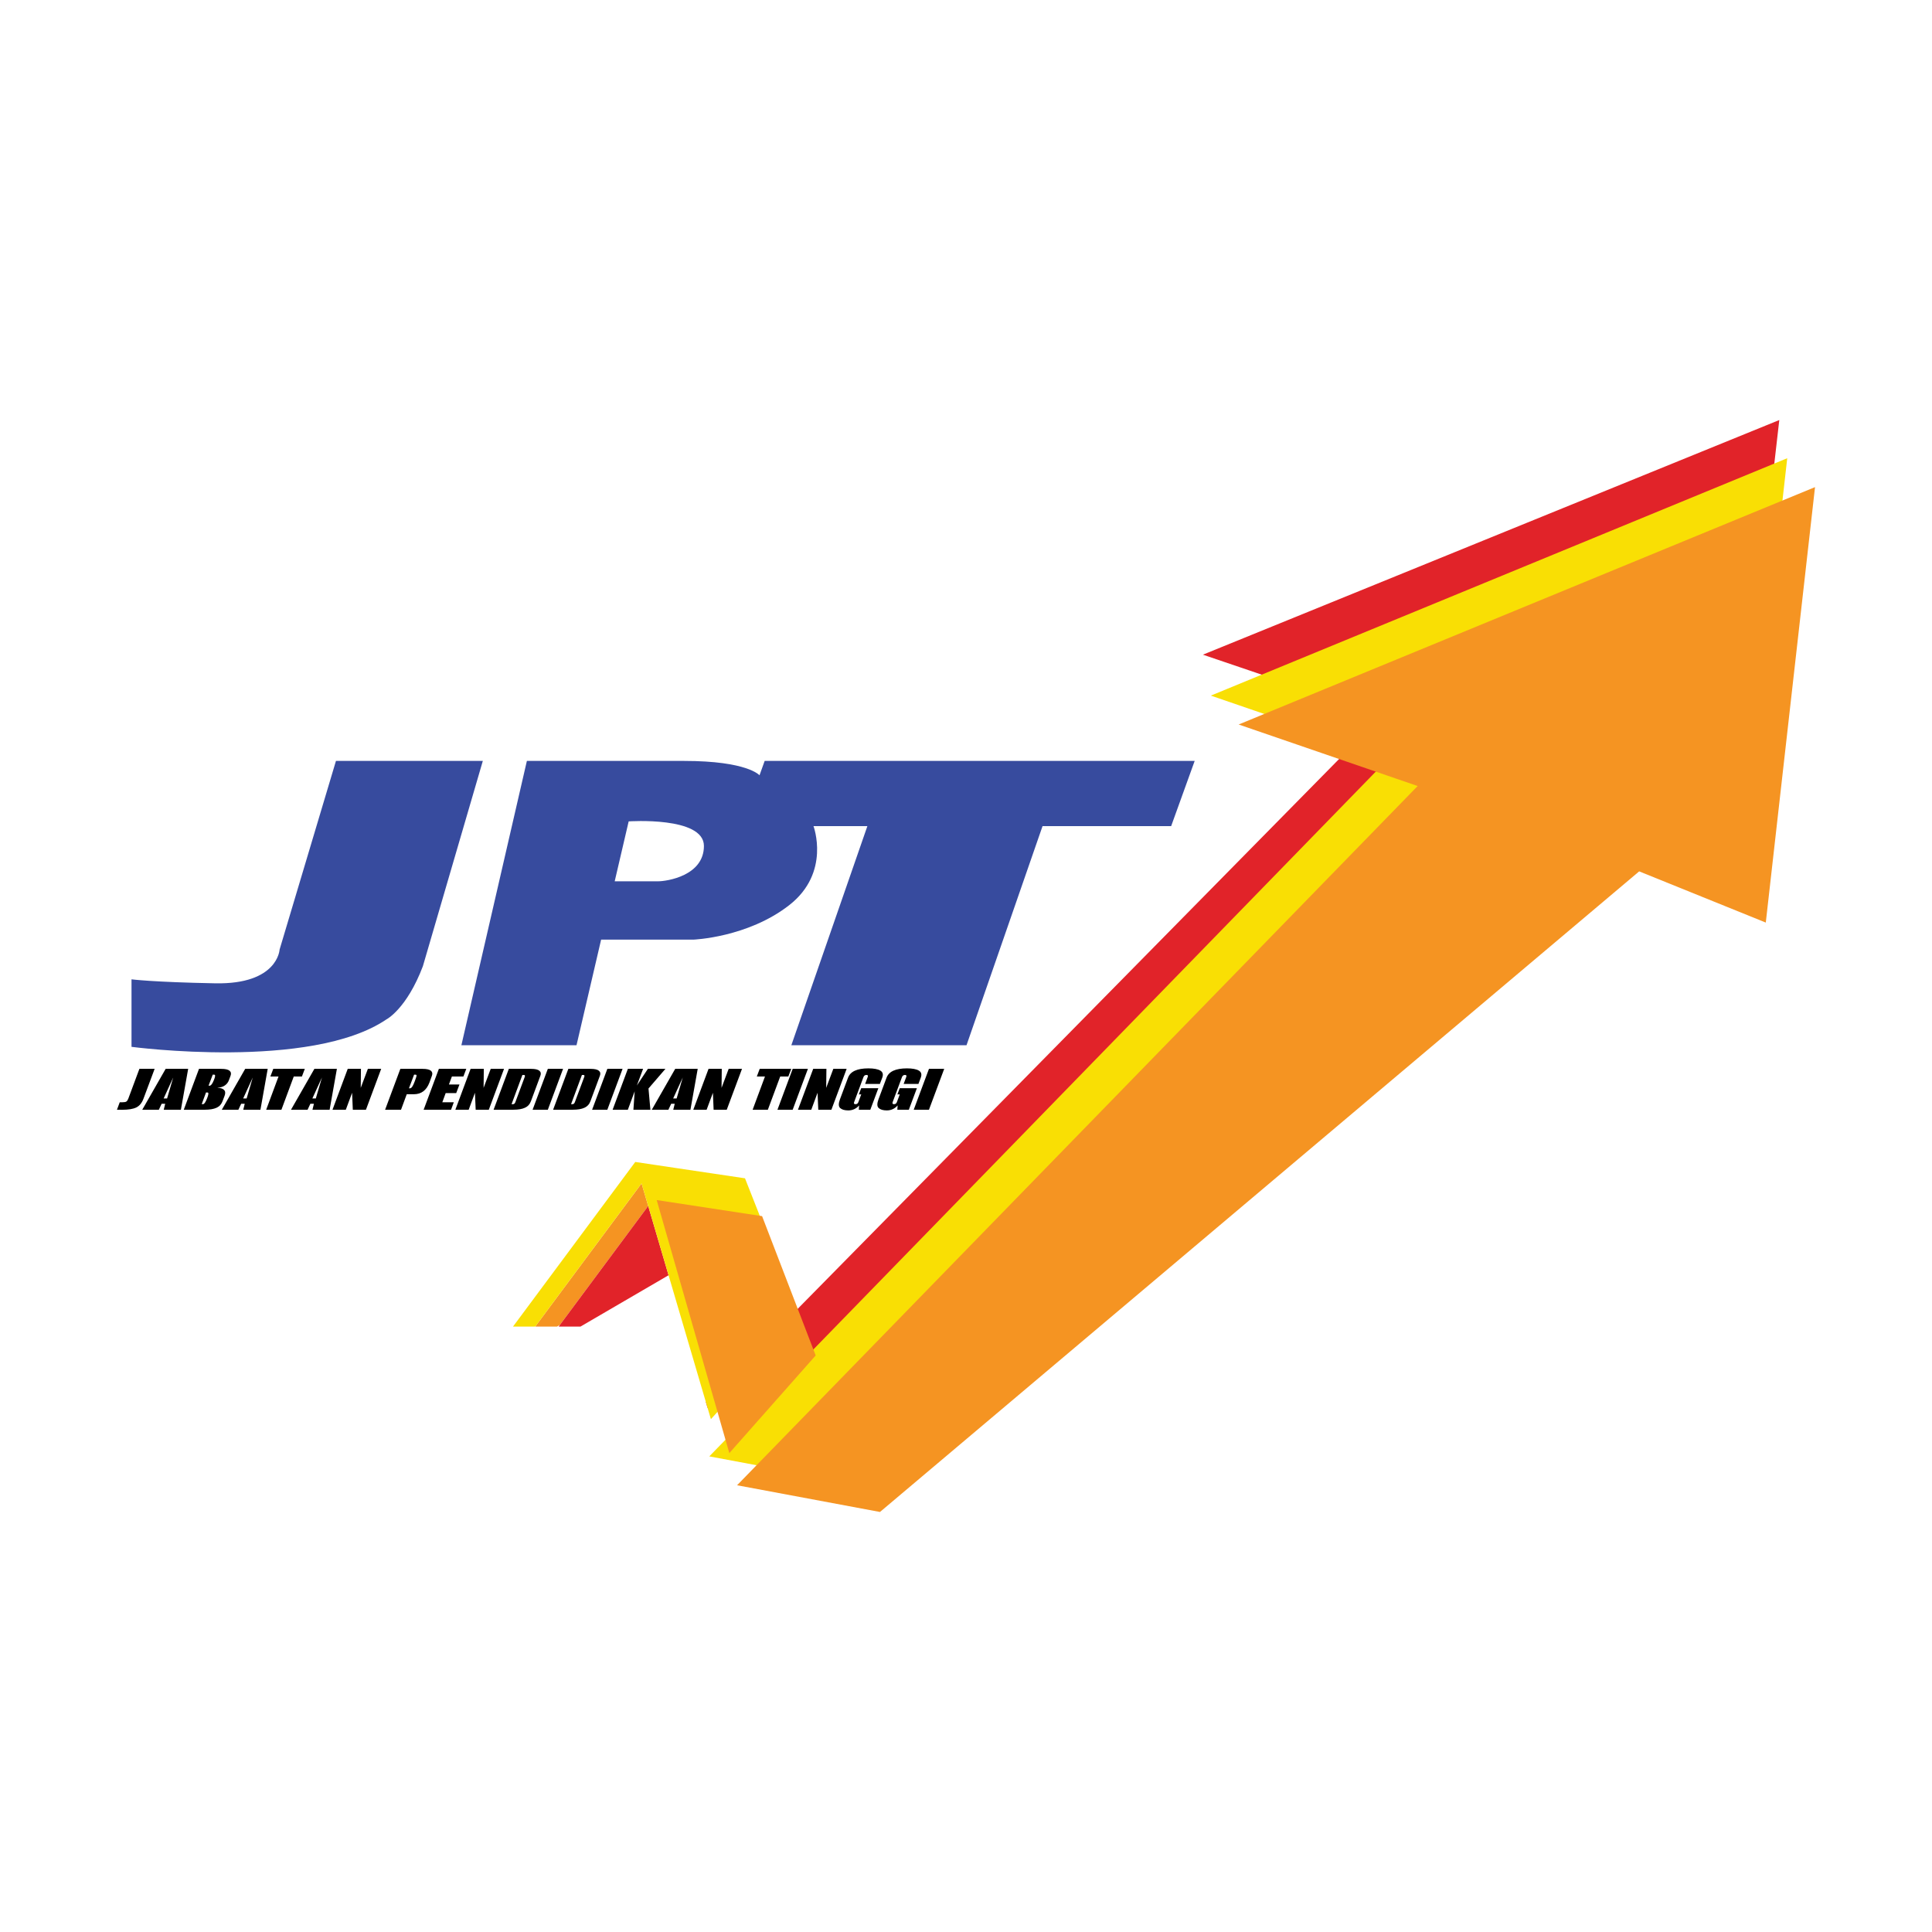 <?xml version="1.0" encoding="UTF-8"?>
<svg xmlns="http://www.w3.org/2000/svg" xmlns:xlink="http://www.w3.org/1999/xlink" width="512pt" height="512pt" viewBox="0 0 512 512" version="1.1">
<g id="surface1">
<path style=" stroke:none;fill-rule:nonzero;fill:rgb(88.235%,13.725%,16.078%);fill-opacity:1;" d="M 471.531 111.312 L 458.488 225.383 L 424.93 211.969 L 223.738 379.781 L 190.602 373.66 L 187.512 373.09 L 187.062 371.566 L 211.156 347.098 L 366.227 189.613 L 318.781 173.496 Z M 471.531 111.312 "/>
<path style=" stroke:none;fill-rule:nonzero;fill:rgb(97.647%,87.451%,1.569%);fill-opacity:1;" d="M 187.969 385.957 L 368.332 200.648 L 320.887 184.344 L 473.637 121.434 L 460.594 236.84 L 427.031 223.27 L 225.84 393.035 Z M 187.969 385.957 "/>
<path style=" stroke:none;fill-rule:nonzero;fill:rgb(96.078%,58.04%,13.333%);fill-opacity:1;" d="M 195.332 393.609 L 375.695 208.305 L 328.254 192 L 481 129.09 L 467.953 244.492 L 434.398 230.922 L 233.203 400.688 Z M 195.332 393.609 "/>
<path style=" stroke:none;fill-rule:nonzero;fill:rgb(96.078%,58.04%,13.333%);fill-opacity:1;" d="M 171.781 319.598 L 154.992 342.203 L 148.367 351.125 L 147.625 351.562 L 141.84 351.562 L 141.961 351.398 L 170.02 313.613 Z M 171.781 319.598 "/>
<path style=" stroke:none;fill-rule:nonzero;fill:rgb(88.235%,13.725%,16.078%);fill-opacity:1;" d="M 177.176 337.953 L 153.832 351.559 L 148.047 351.559 L 171.781 319.598 Z M 177.176 337.953 "/>
<path style=" stroke:none;fill-rule:nonzero;fill:rgb(97.647%,87.451%,1.569%);fill-opacity:1;" d="M 212.219 349.789 L 188.395 376.094 L 177.176 337.953 L 176.27 334.863 L 174.402 328.508 L 171.781 319.598 L 170.02 313.613 L 141.961 351.398 L 141.734 351.562 L 135.949 351.562 L 168.352 307.93 L 173.656 308.719 L 178.648 309.465 L 179.242 309.555 L 189.48 311.078 L 197.434 312.262 L 198.156 314.102 L 199.145 316.605 L 200.723 320.609 L 201.883 323.555 Z M 212.219 349.789 "/>
<path style=" stroke:none;fill-rule:nonzero;fill:rgb(96.078%,58.04%,13.333%);fill-opacity:1;" d="M 174.031 318.027 L 201.961 322.289 L 216.164 359.211 L 193.281 385.09 Z M 174.031 318.027 "/>
<path style=" stroke:none;fill-rule:nonzero;fill:rgb(0%,0%,0%);fill-opacity:1;" d="M 31 294.086 L 31.734 292.109 L 32.469 292.109 C 32.941 292.109 33.273 292.051 33.465 291.934 C 33.656 291.816 33.824 291.582 33.973 291.23 L 36.941 283.258 L 40.98 283.258 L 38.02 291.172 C 37.602 292.297 36.969 293.066 36.125 293.484 C 35.277 293.898 34.027 294.105 32.367 294.105 C 31.621 294.105 31.168 294.098 31 294.086 "/>
<path style=" stroke:none;fill-rule:nonzero;fill:rgb(0%,0%,0%);fill-opacity:1;" d="M 45.902 285.547 L 43.367 291.102 L 44.281 291.102 Z M 43.898 283.258 L 49.867 283.258 L 47.941 294.086 L 43.395 294.086 L 43.777 292.512 L 42.836 292.512 L 42.098 294.086 L 37.703 294.086 Z M 43.898 283.258 "/>
<path style=" stroke:none;fill-rule:nonzero;fill:rgb(0%,0%,0%);fill-opacity:1;" d="M 56.375 284.797 L 55.27 287.711 L 55.574 287.711 C 55.914 287.711 56.281 287.227 56.672 286.262 C 56.848 285.848 56.957 285.5 56.996 285.219 C 57.039 284.938 56.957 284.797 56.754 284.797 Z M 54.594 289.523 L 53.461 292.602 L 53.844 292.602 C 54.129 292.602 54.477 292.09 54.879 291.062 C 55.055 290.637 55.164 290.273 55.211 289.973 C 55.258 289.676 55.176 289.523 54.973 289.523 Z M 48.703 294.086 L 52.738 283.258 L 58.629 283.258 C 59.695 283.258 60.43 283.422 60.828 283.75 C 61.227 284.082 61.312 284.531 61.094 285.109 L 60.656 286.281 C 60.457 286.828 60.109 287.281 59.613 287.637 C 59.121 287.992 58.477 288.199 57.688 288.258 L 57.684 288.297 C 58.441 288.297 59.004 288.473 59.363 288.828 C 59.727 289.184 59.777 289.699 59.52 290.387 L 58.988 291.797 C 58.688 292.625 58.156 293.215 57.391 293.566 C 56.625 293.91 55.617 294.086 54.363 294.086 Z M 48.703 294.086 "/>
<path style=" stroke:none;fill-rule:nonzero;fill:rgb(0%,0%,0%);fill-opacity:1;" d="M 66.984 285.547 L 64.445 291.102 L 65.359 291.102 Z M 64.977 283.258 L 70.945 283.258 L 69.02 294.086 L 64.473 294.086 L 64.855 292.512 L 63.914 292.512 L 63.176 294.086 L 58.785 294.086 Z M 64.977 283.258 "/>
<path style=" stroke:none;fill-rule:nonzero;fill:rgb(0%,0%,0%);fill-opacity:1;" d="M 80.008 285.289 L 77.848 285.289 L 74.582 294.086 L 70.543 294.086 L 73.809 285.289 L 71.652 285.289 L 72.418 283.258 L 80.777 283.258 Z M 80.008 285.289 "/>
<path style=" stroke:none;fill-rule:nonzero;fill:rgb(0%,0%,0%);fill-opacity:1;" d="M 85.32 285.547 L 82.781 291.102 L 83.695 291.102 Z M 83.316 283.258 L 89.281 283.258 L 87.355 294.086 L 82.809 294.086 L 83.191 292.512 L 82.25 292.512 L 81.516 294.086 L 77.121 294.086 Z M 83.316 283.258 "/>
<path style=" stroke:none;fill-rule:nonzero;fill:rgb(0%,0%,0%);fill-opacity:1;" d="M 93.5 294.086 L 93.309 289.598 L 91.648 294.086 L 88.117 294.086 L 92.152 283.258 L 95.656 283.258 L 95.598 288.297 L 97.488 283.258 L 101.016 283.258 L 96.98 294.086 Z M 93.5 294.086 "/>
<path style=" stroke:none;fill-rule:nonzero;fill:rgb(0%,0%,0%);fill-opacity:1;" d="M 109.734 284.797 L 108.379 288.406 L 108.684 288.406 C 109.055 288.406 109.457 287.809 109.895 286.609 C 110.18 285.855 110.344 285.359 110.383 285.137 C 110.422 284.91 110.332 284.797 110.113 284.797 Z M 102.059 294.086 L 106.098 283.258 L 111.988 283.258 C 113.055 283.258 113.785 283.422 114.188 283.75 C 114.582 284.082 114.672 284.531 114.453 285.109 L 113.801 286.902 C 113.012 288.957 111.637 289.984 109.672 289.984 L 107.793 289.984 L 106.277 294.086 Z M 102.059 294.086 "/>
<path style=" stroke:none;fill-rule:nonzero;fill:rgb(0%,0%,0%);fill-opacity:1;" d="M 112.27 294.086 L 116.305 283.258 L 123.57 283.258 L 122.801 285.289 L 119.754 285.289 L 118.973 287.398 L 121.766 287.398 L 120.898 289.688 L 118.105 289.688 L 117.219 292.109 L 120.266 292.109 L 119.535 294.086 Z M 112.27 294.086 "/>
<path style=" stroke:none;fill-rule:nonzero;fill:rgb(0%,0%,0%);fill-opacity:1;" d="M 126.059 294.086 L 125.867 289.598 L 124.207 294.086 L 120.676 294.086 L 124.711 283.258 L 128.215 283.258 L 128.156 288.297 L 130.043 283.258 L 133.574 283.258 L 129.539 294.086 Z M 126.059 294.086 "/>
<path style=" stroke:none;fill-rule:nonzero;fill:rgb(0%,0%,0%);fill-opacity:1;" d="M 136.578 292.07 L 139.055 285.418 C 139.188 285.051 139.113 284.871 138.824 284.871 L 138.441 284.871 L 135.566 292.621 L 135.945 292.621 C 136.234 292.621 136.445 292.438 136.578 292.07 M 130.809 294.086 L 134.844 283.258 L 140.738 283.258 C 141.805 283.258 142.535 283.422 142.934 283.754 C 143.332 284.082 143.422 284.535 143.199 285.105 L 140.715 291.797 C 140.414 292.629 139.883 293.215 139.117 293.562 C 138.352 293.914 137.344 294.086 136.09 294.086 Z M 130.809 294.086 "/>
<path style=" stroke:none;fill-rule:nonzero;fill:rgb(0%,0%,0%);fill-opacity:1;" d="M 149.219 283.258 L 145.184 294.086 L 141.145 294.086 L 145.18 283.258 Z M 149.219 283.258 "/>
<path style=" stroke:none;fill-rule:nonzero;fill:rgb(0%,0%,0%);fill-opacity:1;" d="M 152.348 292.07 L 154.828 285.418 C 154.961 285.051 154.883 284.871 154.598 284.871 L 154.215 284.871 L 151.336 292.621 L 151.719 292.621 C 152.004 292.621 152.215 292.438 152.348 292.07 M 146.582 294.086 L 150.617 283.258 L 156.508 283.258 C 157.574 283.258 158.309 283.422 158.707 283.754 C 159.105 284.082 159.191 284.535 158.973 285.105 L 156.484 291.797 C 156.188 292.629 155.652 293.215 154.891 293.562 C 154.125 293.914 153.117 294.086 151.863 294.086 Z M 146.582 294.086 "/>
<path style=" stroke:none;fill-rule:nonzero;fill:rgb(0%,0%,0%);fill-opacity:1;" d="M 164.988 283.258 L 160.953 294.086 L 156.918 294.086 L 160.953 283.258 Z M 164.988 283.258 "/>
<path style=" stroke:none;fill-rule:nonzero;fill:rgb(0%,0%,0%);fill-opacity:1;" d="M 170.426 283.258 L 168.777 287.672 L 171.695 283.258 L 176.344 283.258 L 171.859 288.461 L 172.359 294.086 L 167.863 294.086 L 168.195 289.211 L 166.391 294.086 L 162.352 294.086 L 166.387 283.258 Z M 170.426 283.258 "/>
<path style=" stroke:none;fill-rule:nonzero;fill:rgb(0%,0%,0%);fill-opacity:1;" d="M 180.938 285.547 L 178.398 291.102 L 179.316 291.102 Z M 178.934 283.258 L 184.902 283.258 L 182.973 294.086 L 178.426 294.086 L 178.809 292.512 L 177.871 292.512 L 177.133 294.086 L 172.738 294.086 Z M 178.934 283.258 "/>
<path style=" stroke:none;fill-rule:nonzero;fill:rgb(0%,0%,0%);fill-opacity:1;" d="M 189.117 294.086 L 188.93 289.598 L 187.266 294.086 L 183.734 294.086 L 187.77 283.258 L 191.277 283.258 L 191.219 288.297 L 193.105 283.258 L 196.637 283.258 L 192.598 294.086 Z M 189.117 294.086 "/>
<path style=" stroke:none;fill-rule:nonzero;fill:rgb(0%,0%,0%);fill-opacity:1;" d="M 208.918 285.289 L 206.762 285.289 L 203.492 294.086 L 199.457 294.086 L 202.723 285.289 L 200.562 285.289 L 201.332 283.258 L 209.688 283.258 Z M 208.918 285.289 "/>
<path style=" stroke:none;fill-rule:nonzero;fill:rgb(0%,0%,0%);fill-opacity:1;" d="M 214.105 283.258 L 210.07 294.086 L 206.035 294.086 L 210.07 283.258 Z M 214.105 283.258 "/>
<path style=" stroke:none;fill-rule:nonzero;fill:rgb(0%,0%,0%);fill-opacity:1;" d="M 216.852 294.086 L 216.66 289.598 L 215 294.086 L 211.469 294.086 L 215.504 283.258 L 219.008 283.258 L 218.949 288.297 L 220.836 283.258 L 224.367 283.258 L 220.332 294.086 Z M 216.852 294.086 "/>
<path style=" stroke:none;fill-rule:nonzero;fill:rgb(0%,0%,0%);fill-opacity:1;" d="M 228.227 288.387 L 232.773 288.387 L 230.645 294.086 L 227.594 294.086 L 227.672 292.949 C 226.906 293.828 225.945 294.27 224.793 294.27 C 223.828 294.27 223.117 294.062 222.656 293.648 C 222.199 293.23 222.18 292.457 222.602 291.32 L 224.738 285.602 C 225.352 283.953 227.148 283.129 230.129 283.129 C 231.57 283.129 232.621 283.324 233.289 283.715 C 233.957 284.105 234.125 284.734 233.805 285.602 L 233.18 287.25 L 229.27 287.25 L 229.949 285.418 C 230.102 285.051 229.988 284.871 229.617 284.871 C 229.246 284.871 228.984 285.051 228.832 285.418 L 226.352 292.07 C 226.219 292.438 226.34 292.621 226.715 292.621 C 227.086 292.621 227.34 292.438 227.473 292.07 L 228.242 290.02 L 227.609 290.02 Z M 228.227 288.387 "/>
<path style=" stroke:none;fill-rule:nonzero;fill:rgb(0%,0%,0%);fill-opacity:1;" d="M 238.438 288.387 L 242.984 288.387 L 240.852 294.086 L 237.805 294.086 L 237.879 292.949 C 237.113 293.828 236.156 294.27 235.004 294.27 C 234.039 294.27 233.324 294.062 232.867 293.648 C 232.406 293.23 232.391 292.457 232.812 291.32 L 234.945 285.602 C 235.562 283.953 237.359 283.129 240.34 283.129 C 241.777 283.129 242.832 283.324 243.5 283.715 C 244.164 284.105 244.336 284.734 244.012 285.602 L 243.391 287.25 L 239.477 287.25 L 240.16 285.418 C 240.309 285.051 240.199 284.871 239.824 284.871 C 239.453 284.871 239.191 285.051 239.043 285.418 L 236.562 292.07 C 236.43 292.438 236.551 292.621 236.922 292.621 C 237.297 292.621 237.547 292.438 237.68 292.07 L 238.453 290.02 L 237.816 290.02 Z M 238.438 288.387 "/>
<path style=" stroke:none;fill-rule:nonzero;fill:rgb(0%,0%,0%);fill-opacity:1;" d="M 250.223 283.258 L 246.184 294.086 L 242.148 294.086 L 246.184 283.258 Z M 250.223 283.258 "/>
<path style=" stroke:none;fill-rule:nonzero;fill:rgb(21.568%,29.411%,61.961%);fill-opacity:1;" d="M 174.348 233.555 L 162.902 233.555 L 166.605 217.676 C 166.605 217.676 186.547 216.297 186.547 224.188 C 186.547 232.078 176.766 233.555 174.348 233.555 M 202.645 201.652 L 201.277 205.461 C 201.277 205.461 198.121 201.652 181.289 201.652 L 139.629 201.652 L 122.273 276.996 L 152.781 276.996 L 153.078 275.73 L 159.301 249.016 L 183.707 249.016 C 183.707 249.016 198.121 248.488 209.168 239.863 C 220.215 231.238 215.582 218.93 215.582 218.93 L 229.863 218.93 L 209.715 276.996 L 256.137 276.996 L 276.285 218.93 L 310.367 218.93 L 316.602 201.652 Z M 202.645 201.652 "/>
<path style=" stroke:none;fill-rule:nonzero;fill:rgb(21.568%,29.411%,61.961%);fill-opacity:1;" d="M 127.953 201.652 L 89.031 201.652 L 74.094 251.645 C 74.094 251.645 73.672 260.902 57.051 260.59 C 40.43 260.273 34.852 259.535 34.852 259.535 L 34.852 277.422 C 34.852 277.422 82.402 283.73 102.391 270.16 C 102.391 270.16 107.754 267.426 112.066 256.062 Z M 127.953 201.652 "/>
</g>
</svg>
